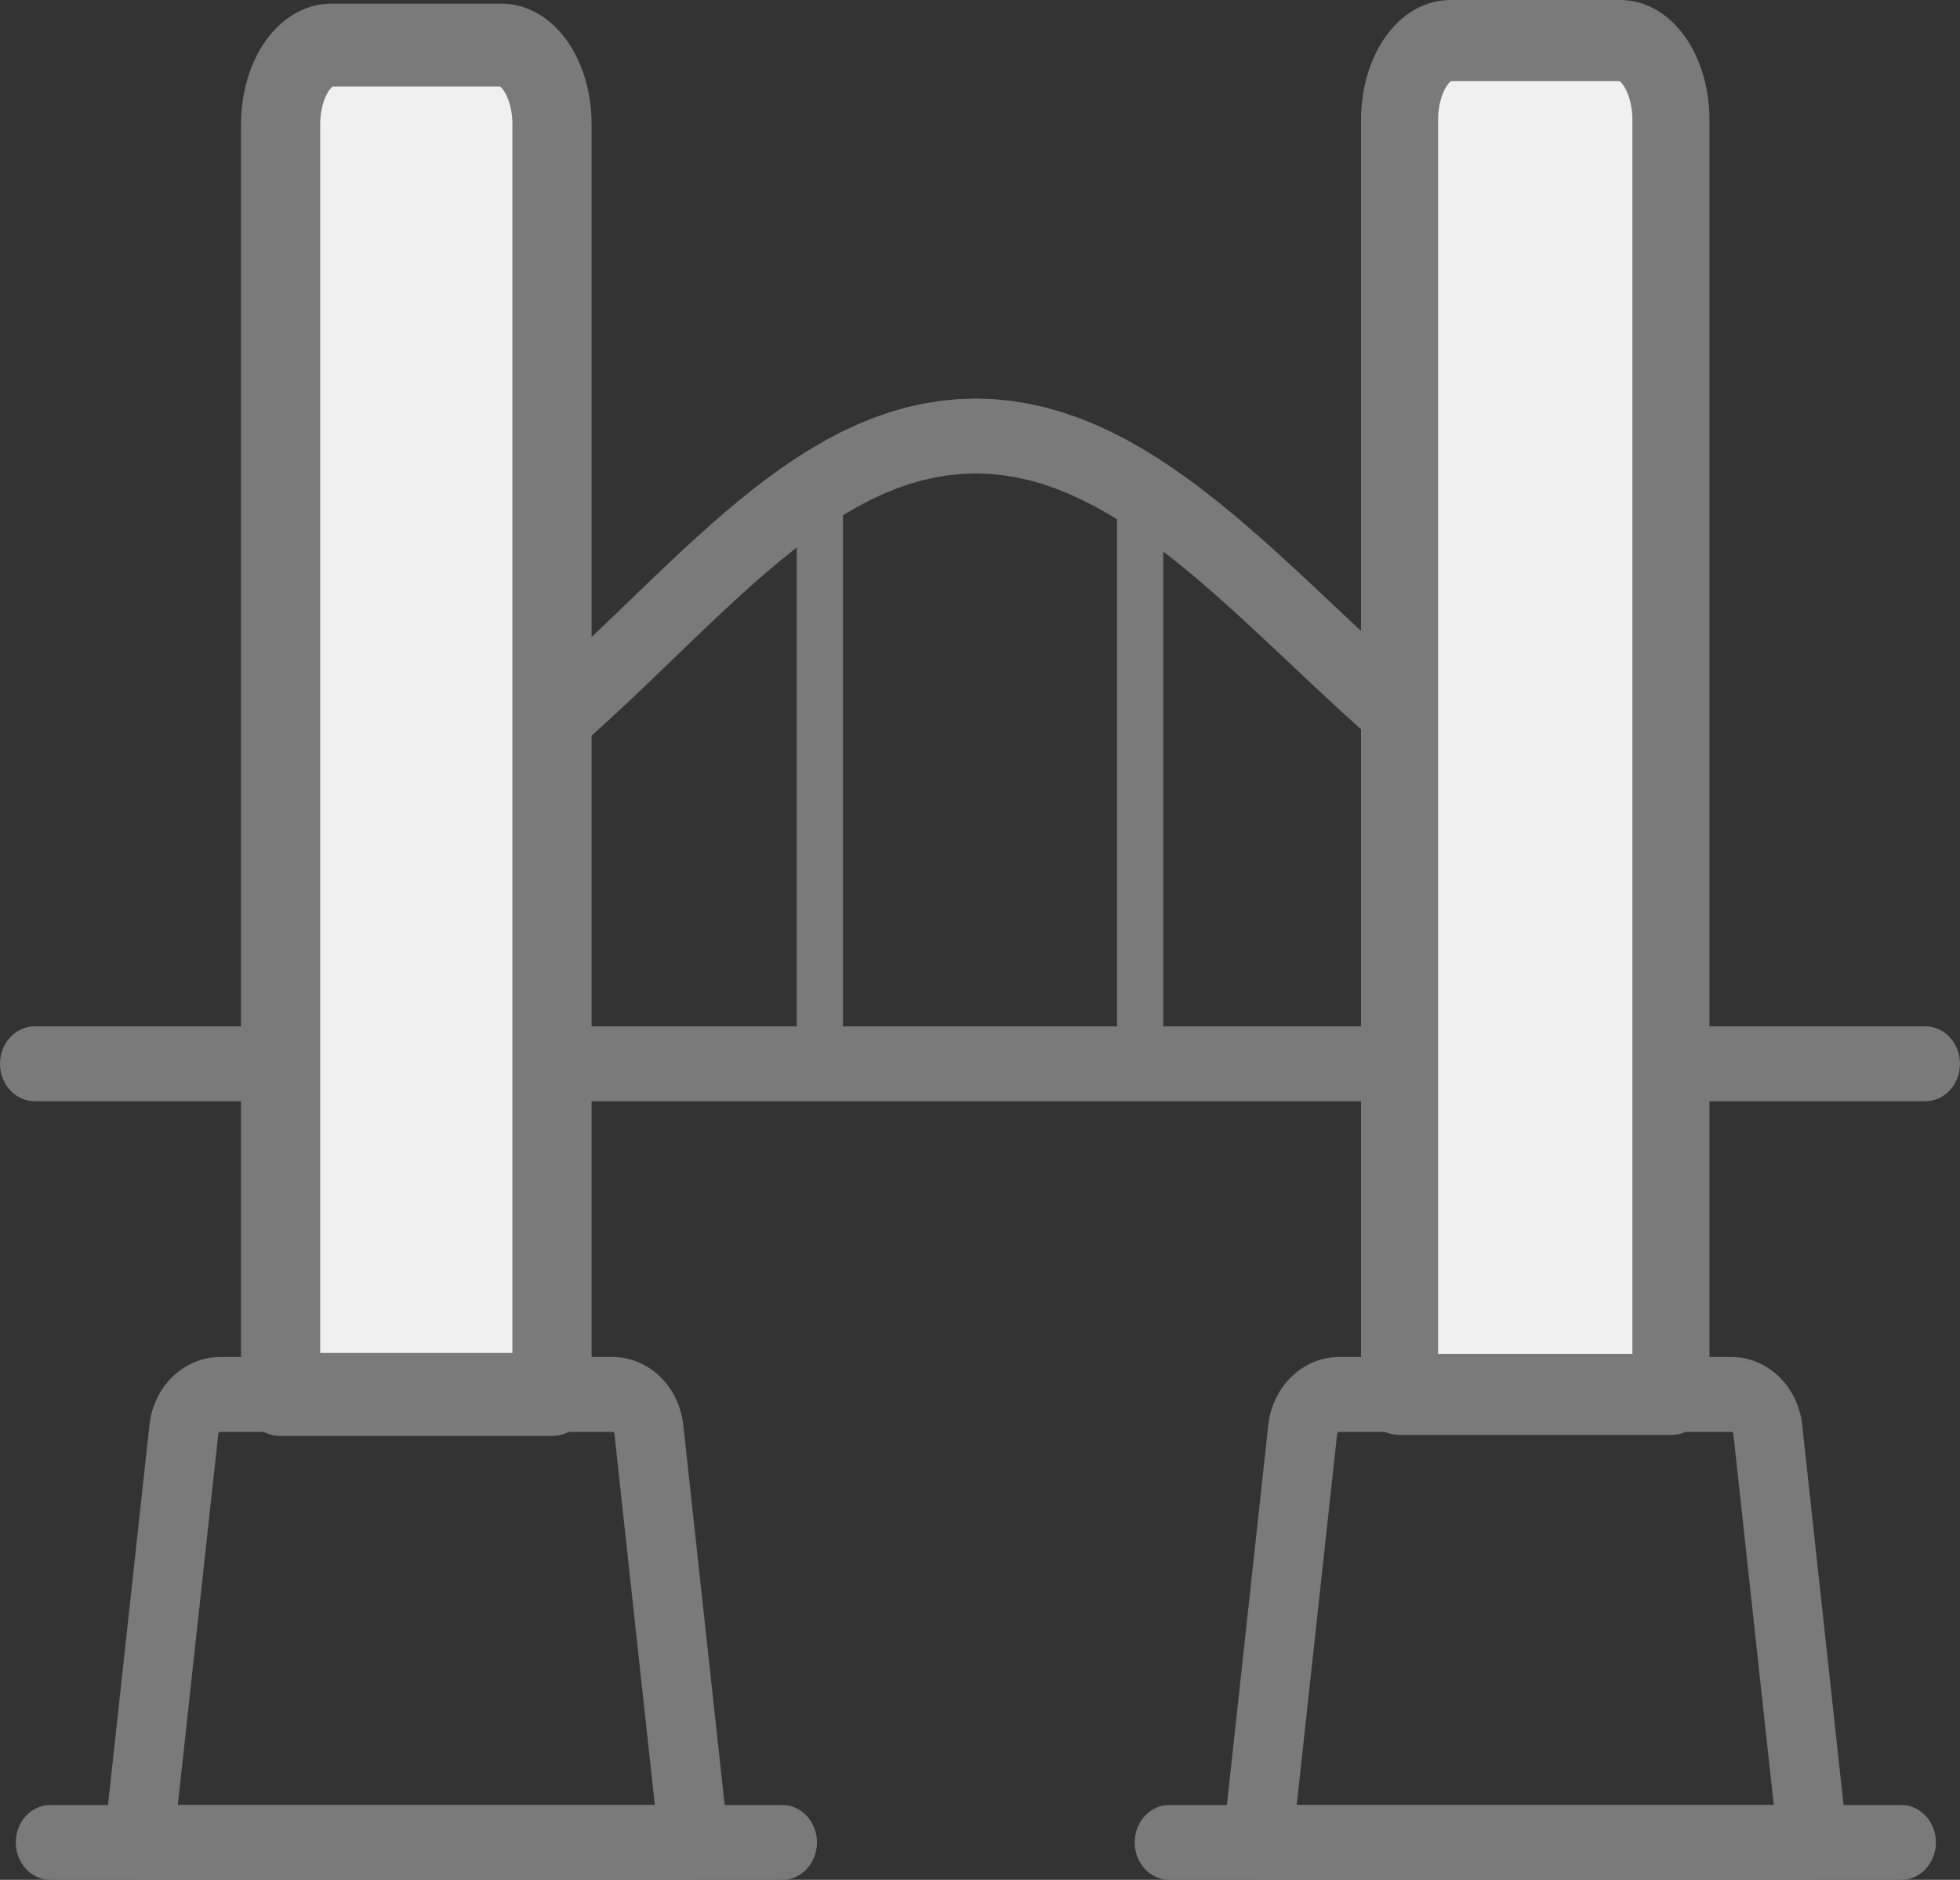 <?xml version="1.0" encoding="UTF-8"?>
<!DOCTYPE svg PUBLIC "-//W3C//DTD SVG 1.1//EN" "http://www.w3.org/Graphics/SVG/1.1/DTD/svg11.dtd">
<!-- Creator: CorelDRAW X8 -->
<svg xmlns="http://www.w3.org/2000/svg" xml:space="preserve" width="184.883mm" height="177.327mm" version="1.1" style="shape-rendering:geometricPrecision; text-rendering:geometricPrecision; image-rendering:optimizeQuality; fill-rule:evenodd; clip-rule:evenodd"
viewBox="0 0 72291 69336"
 xmlns:xlink="http://www.w3.org/1999/xlink">
 <rect x="0" y="0" width="72291" height="69336" fill="#333333" stroke="none"/>
 <defs>
  <style type="text/css">
   <![CDATA[
    .fil0 {fill:#7B7A7B;fill-rule:nonzero}
    .fil1 {fill:#F0F0F0;fill-rule:nonzero}
   ]]>
  </style>
 </defs>
 <g id="Capa_x0020_1">
  <g>
   <path class="fil0" d="M25202 52560l1658 15234 -2540 322 -1659 -15233 0 -4 2541 -319zm-2541 323c-82,-758 420,-1445 1121,-1534 702,-89 1337,453 1420,1211l-2541 323zm-72 -70l0 -2763 0 0 123 4 123 9 121 15 121 21 118 27 117 33 114 39 112 43 110 49 108 54 104 59 102 64 99 69 96 73 92 78 89 81 86 86 82 91 79 94 74 98 71 101 67 106 62 109 58 112 53 116 49 119 43 121 39 124 33 127 29 129 22 131 17 132 -2541 315 -1 -5 0 -4 -1 -3 -1 -2 -1 -3 0 -3 -2 -3 -1 -2 -1 -3 -2 -2 -1 -3 -2 -2 -2 -3 -2 -3 -2 -2 -3 -3 -3 -2 -2 -2 -3 -2 -3 -2 -3 -2 -3 -2 -2 -1 -3 -1 -3 -2 -3 -1 -3 0 -4 -1 -3 -1 -4 0 -4 -1 -4 0 0 0zm0 0c-707,0 -1279,-618 -1279,-1381 0,-763 572,-1382 1279,-1382l0 2763zm-14468 -2763l14468 0 0 2763 -14468 0 0 0 0 -2763zm0 2763c-706,0 -1279,-618 -1279,-1381 0,-763 573,-1382 1279,-1382l0 2763zm-69 70l-2540 -323 -1 4 17 -132 23 -131 28 -129 33 -127 39 -124 43 -121 49 -119 53 -115 58 -113 62 -108 67 -106 70 -102 75 -97 78 -95 82 -90 86 -86 89 -82 92 -77 96 -73 98 -69 102 -64 104 -59 107 -54 110 -49 112 -44 115 -38 116 -33 118 -27 120 -22 122 -15 122 -9 124 -4 0 2763 -4 0 -3 1 -4 0 -3 1 -3 0 -2 1 -3 1 -3 1 -2 1 -3 2 -3 1 -3 2 -2 2 -3 2 -3 2 -2 3 -3 2 -2 2 -2 3 -3 3 -1 2 -2 3 -2 3 -1 3 -1 2 -1 3 -1 2 -1 4 -1 2 -1 3 0 4 -1 4 0 5zm0 -5c-80,758 -714,1302 -1416,1216 -701,-87 -1205,-772 -1125,-1530l2541 314zm-4202 14915l1662 -15233 2540 323 -1662 15234 -1270 1219 -1270 -1543zm2540 324c-83,757 -718,1299 -1420,1210 -701,-89 -1203,-776 -1120,-1534l2540 324zm19200 1219l-20470 0 0 -2762 20470 0 1270 1220 -1270 1542zm0 -2762c706,0 1279,618 1279,1381 0,763 -573,1381 -1279,1381l0 -2762z"/>
  </g>
  <g>
   <path class="fil0" d="M1860 69336c-706,0 -1279,-618 -1279,-1381 0,-763 573,-1381 1279,-1381l0 2762zm26993 0l-26993 0 0 -2762 26993 0 0 2762zm0 -2762c707,0 1279,618 1279,1381 0,763 -572,1381 -1279,1381l0 -2762z"/>
  </g>
  <g>
   <path class="fil0" d="M66471 52560l1658 15234 -2540 322 -1658 -15233 -1 -5 2541 -318zm-2540 323c-83,-758 419,-1445 1121,-1534 701,-89 1337,453 1419,1211l-2540 323zm-73 -70l0 -2763 0 0 124 4 122 9 122 15 120 21 118 28 117 32 115 39 111 43 111 49 107 54 104 59 102 64 99 69 96 73 92 78 89 81 86 86 83 91 78 94 74 98 71 101 67 106 62 109 58 112 54 116 48 119 44 121 38 124 34 127 28 129 23 131 17 132 -2542 314 0 -4 -1 -4 0 -3 -1 -2 -1 -3 -1 -3 -1 -3 -1 -2 -2 -3 -1 -2 -2 -3 -1 -2 -3 -3 -2 -3 -2 -2 -2 -2 -3 -3 -3 -2 -2 -2 -3 -2 -3 -2 -3 -2 -3 -1 -3 -1 -3 -2 -3 -1 -3 -1 -3 0 -3 -1 -4 0 -4 -1 -5 0 0 0zm0 0c-706,0 -1279,-618 -1279,-1381 0,-763 573,-1382 1279,-1382l0 2763zm-14467 -2763l14467 0 0 2763 -14467 0 0 0 0 -2763zm0 2763c-707,0 -1279,-618 -1279,-1381 0,-763 572,-1382 1279,-1382l0 2763zm-73 70l-2540 -323 0 -3 17 -132 23 -131 29 -128 34 -126 39 -124 44 -121 49 -118 53 -115 58 -111 62 -109 67 -105 70 -102 75 -97 78 -94 82 -90 86 -86 89 -81 92 -78 96 -73 98 -68 102 -64 104 -59 107 -54 110 -49 112 -44 114 -38 117 -33 118 -27 120 -22 121 -15 123 -9 124 -4 0 2763 -4 0 -4 1 -3 0 -3 1 -3 0 -3 1 -2 1 -4 1 -2 1 -3 2 -3 1 -3 2 -3 2 -3 2 -2 3 -3 3 -3 2 -2 3 -3 3 -2 3 -2 3 -2 3 -2 3 -2 3 -1 3 -1 3 -2 3 0 3 -1 4 -1 4 -1 4 -1 5 1 -3zm-1 3c-84,757 -720,1298 -1421,1207 -702,-91 -1202,-778 -1118,-1536l2539 329zm-4198 14908l1659 -15234 2540 323 -1659 15233 -1270 1220 -1270 -1542zm2540 322c-82,758 -718,1300 -1419,1211 -701,-89 -1203,-776 -1121,-1533l2540 322zm19200 1220l-20470 0 0 -2762 20470 0 1270 1220 -1270 1542zm0 -2762c707,0 1279,618 1279,1381 0,763 -572,1381 -1279,1381l0 -2762z"/>
  </g>
  <g>
   <path class="fil0" d="M43129 69336c-706,0 -1278,-618 -1278,-1381 0,-763 572,-1381 1278,-1381l0 2762zm26994 0l-26994 0 0 -2762 26994 0 0 2762zm0 -2762c706,0 1279,618 1279,1381 0,763 -573,1381 -1279,1381l0 -2762z"/>
  </g>
  <g>
   <path class="fil0" d="M1279 40618c-706,0 -1279,-619 -1279,-1382 0,-763 573,-1381 1279,-1381l0 2763zm69733 0l-69733 0 0 -2763 69733 0 0 2763zm0 -2763c706,0 1279,618 1279,1381 0,763 -573,1382 -1279,1382l0 -2763z"/>
  </g>
  <g>
   <path class="fil0" d="M29386 17773c0,-509 382,-921 853,-921 471,0 852,412 852,921l-1705 0zm0 21463l0 -21463 1705 0 0 21463 -1705 0zm1705 0c0,509 -381,921 -852,921 -471,0 -853,-412 -853,-921l1705 0z"/>
  </g>
  <g>
   <path class="fil0" d="M53673 26346c565,458 679,1324 256,1934 -424,611 -1226,734 -1791,277l1535 -2211zm-17688 -8883l0 -2763 0 0 663 22 653 64 643 104 631 141 620 178 609 211 599 242 587 271 578 297 568 322 560 345 552 365 545 384 539 401 533 417 528 430 524 442 520 452 517 462 515 468 514 475 513 478 511 481 513 482 512 482 514 479 515 477 516 471 520 464 522 456 525 447 529 436 -1535 2211 -561 -463 -554 -472 -547 -477 -539 -483 -533 -485 -526 -487 -522 -487 -516 -485 -512 -482 -508 -478 -504 -470 -501 -463 -499 -453 -495 -442 -494 -430 -492 -415 -490 -399 -489 -382 -488 -364 -487 -343 -486 -322 -486 -299 -486 -275 -486 -250 -486 -224 -486 -197 -488 -170 -490 -140 -493 -111 -497 -80 -503 -49 -509 -17 0 0zm0 0c-706,0 -1279,-619 -1279,-1381 0,-763 573,-1382 1279,-1382l0 2763zm-15832 11094l-1535 -2211 527 -434 520 -446 517 -455 512 -463 508 -470 505 -475 503 -478 501 -481 499 -481 499 -480 498 -478 499 -474 501 -468 502 -462 505 -452 509 -443 513 -430 518 -417 524 -402 531 -385 539 -367 548 -346 557 -323 567 -299 579 -272 590 -243 602 -212 614 -178 627 -142 639 -104 651 -64 663 -22 0 2763 -508 17 -499 49 -492 80 -486 110 -481 140 -478 168 -476 196 -473 223 -473 249 -472 274 -472 298 -471 321 -472 342 -473 363 -474 381 -475 399 -477 415 -479 429 -481 442 -485 453 -488 464 -491 471 -496 478 -502 483 -506 486 -513 488 -519 488 -527 487 -535 484 -543 479 -553 472 -562 465zm0 0c-565,457 -1367,334 -1791,-277 -423,-610 -309,-1476 256,-1934l1535 2211z"/>
  </g>
  <g>
   <path class="fil0" d="M41200 18450c0,-509 381,-921 852,-921 471,0 853,412 853,921l-1705 0zm0 20786l0 -20786 1705 0 0 20786 -1705 0zm1705 0c0,509 -382,921 -853,921 -471,0 -852,-412 -852,-921l1705 0z"/>
  </g>
  <path class="fil1" d="M20360 51432l-10010 0 0 -46696c0,-1613 840,-2920 1874,-2920l6265 0c1035,0 1871,1307 1871,2920l0 46696z"/>
  <g>
   <path class="fil0" d="M10350 49902l10010 0 0 3060 -10010 0 -1461 -1530 1461 -1530zm0 3060c-807,0 -1461,-685 -1461,-1530 0,-845 654,-1530 1461,-1530l0 3060zm1460 -48369l0 46839 -2921 0 0 -46839 0 0 2921 0zm-2921 0c0,-845 654,-1530 1461,-1530 806,0 1460,685 1460,1530l-2921 0zm3335 -4459l0 3060 0 0 14 -1 13 -2 12 -2 10 -2 6 -3 3 -1 -2 1 -6 4 -10 7 -14 11 -17 15 -20 21 -23 25 -24 30 -27 36 -27 40 -28 47 -28 50 -28 56 -27 60 -27 65 -26 69 -23 73 -23 77 -20 80 -18 84 -16 87 -13 89 -11 93 -7 95 -5 96 -2 99 -2921 0 4 -202 9 -201 17 -199 22 -196 29 -194 34 -191 41 -189 47 -186 53 -182 59 -180 65 -176 71 -173 77 -169 83 -166 90 -162 96 -157 103 -154 110 -148 117 -144 124 -138 132 -132 140 -126 148 -118 156 -110 164 -101 172 -91 181 -81 188 -67 194 -54 199 -40 204 -24 206 -8 0 0zm0 0c807,0 1461,685 1461,1530 0,845 -654,1530 -1461,1530l0 -3060zm6265 3060l-6265 0 0 -3060 6265 0 0 0 0 3060zm0 -3060c807,0 1460,685 1460,1530 0,845 -653,1530 -1460,1530l0 -3060zm3331 4459l-2921 0 0 0 -1 -99 -5 -97 -8 -95 -10 -92 -13 -90 -16 -87 -18 -84 -21 -80 -22 -77 -24 -73 -25 -69 -26 -65 -28 -61 -28 -55 -28 -51 -28 -46 -27 -41 -26 -35 -25 -31 -22 -25 -20 -20 -17 -15 -14 -11 -9 -7 -6 -3 -2 -1 3 1 7 2 10 3 12 2 13 2 14 1 0 -3060 206 8 204 24 200 40 194 54 188 68 180 80 172 91 165 101 156 111 148 118 140 126 131 133 125 138 116 143 110 149 102 153 96 158 90 162 83 165 77 169 70 173 65 177 59 179 52 183 47 185 41 189 34 191 29 194 22 196 16 198 10 201 3 202 0 0zm0 0c0,845 -654,1530 -1460,1530 -807,0 -1461,-685 -1461,-1530l2921 0zm-2921 46839l0 -46839 2921 0 0 46839 -1460 1530 -1461 -1530zm2921 0c0,845 -654,1530 -1460,1530 -807,0 -1461,-685 -1461,-1530l2921 0z"/>
  </g>
  <path class="fil1" d="M61629 51432l-10010 0 0 -46696c0,-1613 840,-2920 1875,-2920l6264 0c1035,0 1871,1307 1871,2920l0 46696z"/>
  <g>
   <path class="fil0" d="M51619 49937l10010 0 0 2989 -10010 0 -1421 -1494 1421 -1495zm0 2989c-785,0 -1421,-669 -1421,-1494 0,-825 636,-1495 1421,-1495l0 2989zm1422 -48492l0 46998 -2843 0 0 -46998 0 0 2843 0zm-2843 0c0,-825 636,-1494 1421,-1494 785,0 1422,669 1422,1494l-2843 0zm3296 -4434l0 2989 0 0 10 -1 11 -1 9 -2 7 -2 4 -1 0 0 -4 2 -8 5 -12 9 -15 12 -19 17 -22 22 -24 27 -26 32 -27 37 -29 43 -29 47 -28 52 -29 58 -28 62 -28 66 -26 71 -24 75 -23 78 -20 82 -19 85 -16 89 -13 91 -11 94 -8 97 -4 98 -2 101 -2843 0 3 -202 10 -200 16 -198 22 -196 28 -193 35 -190 40 -188 47 -185 52 -182 59 -179 64 -175 71 -172 76 -169 82 -164 89 -161 96 -157 102 -152 108 -148 116 -142 123 -137 130 -131 138 -125 147 -117 154 -110 162 -100 170 -90 178 -79 185 -67 192 -54 197 -39 200 -24 204 -8 0 0zm0 0c785,0 1421,669 1421,1494 0,826 -636,1495 -1421,1495l0 -2989zm6264 2989l-6264 0 0 -2989 6264 0 0 0 0 2989zm0 -2989c786,0 1422,669 1422,1494 0,826 -636,1495 -1422,1495l0 -2989zm3293 4434l-2843 0 0 0 -2 -101 -5 -99 -8 -96 -10 -94 -14 -92 -16 -89 -18 -85 -21 -82 -22 -79 -25 -74 -25 -71 -28 -67 -28 -62 -28 -57 -29 -53 -29 -47 -28 -42 -27 -38 -26 -32 -24 -26 -22 -22 -18 -17 -15 -12 -12 -8 -8 -5 -4 -2 1 0 4 1 7 2 9 2 11 1 10 1 0 -2989 204 8 201 24 197 39 191 54 185 67 178 79 170 91 163 100 153 109 147 118 138 124 130 132 123 137 115 143 109 147 102 153 95 156 88 161 83 165 76 168 70 172 64 176 58 178 53 182 46 185 40 188 35 190 28 193 22 196 16 197 10 200 3 202 0 0zm0 0c0,825 -637,1494 -1422,1494 -785,0 -1421,-669 -1421,-1494l2843 0zm-2843 46998l0 -46998 2843 0 0 46998 -1422 1494 -1421 -1494zm2843 0c0,825 -637,1494 -1422,1494 -785,0 -1421,-669 -1421,-1494l2843 0z"/>
  </g>
 </g>
</svg>
